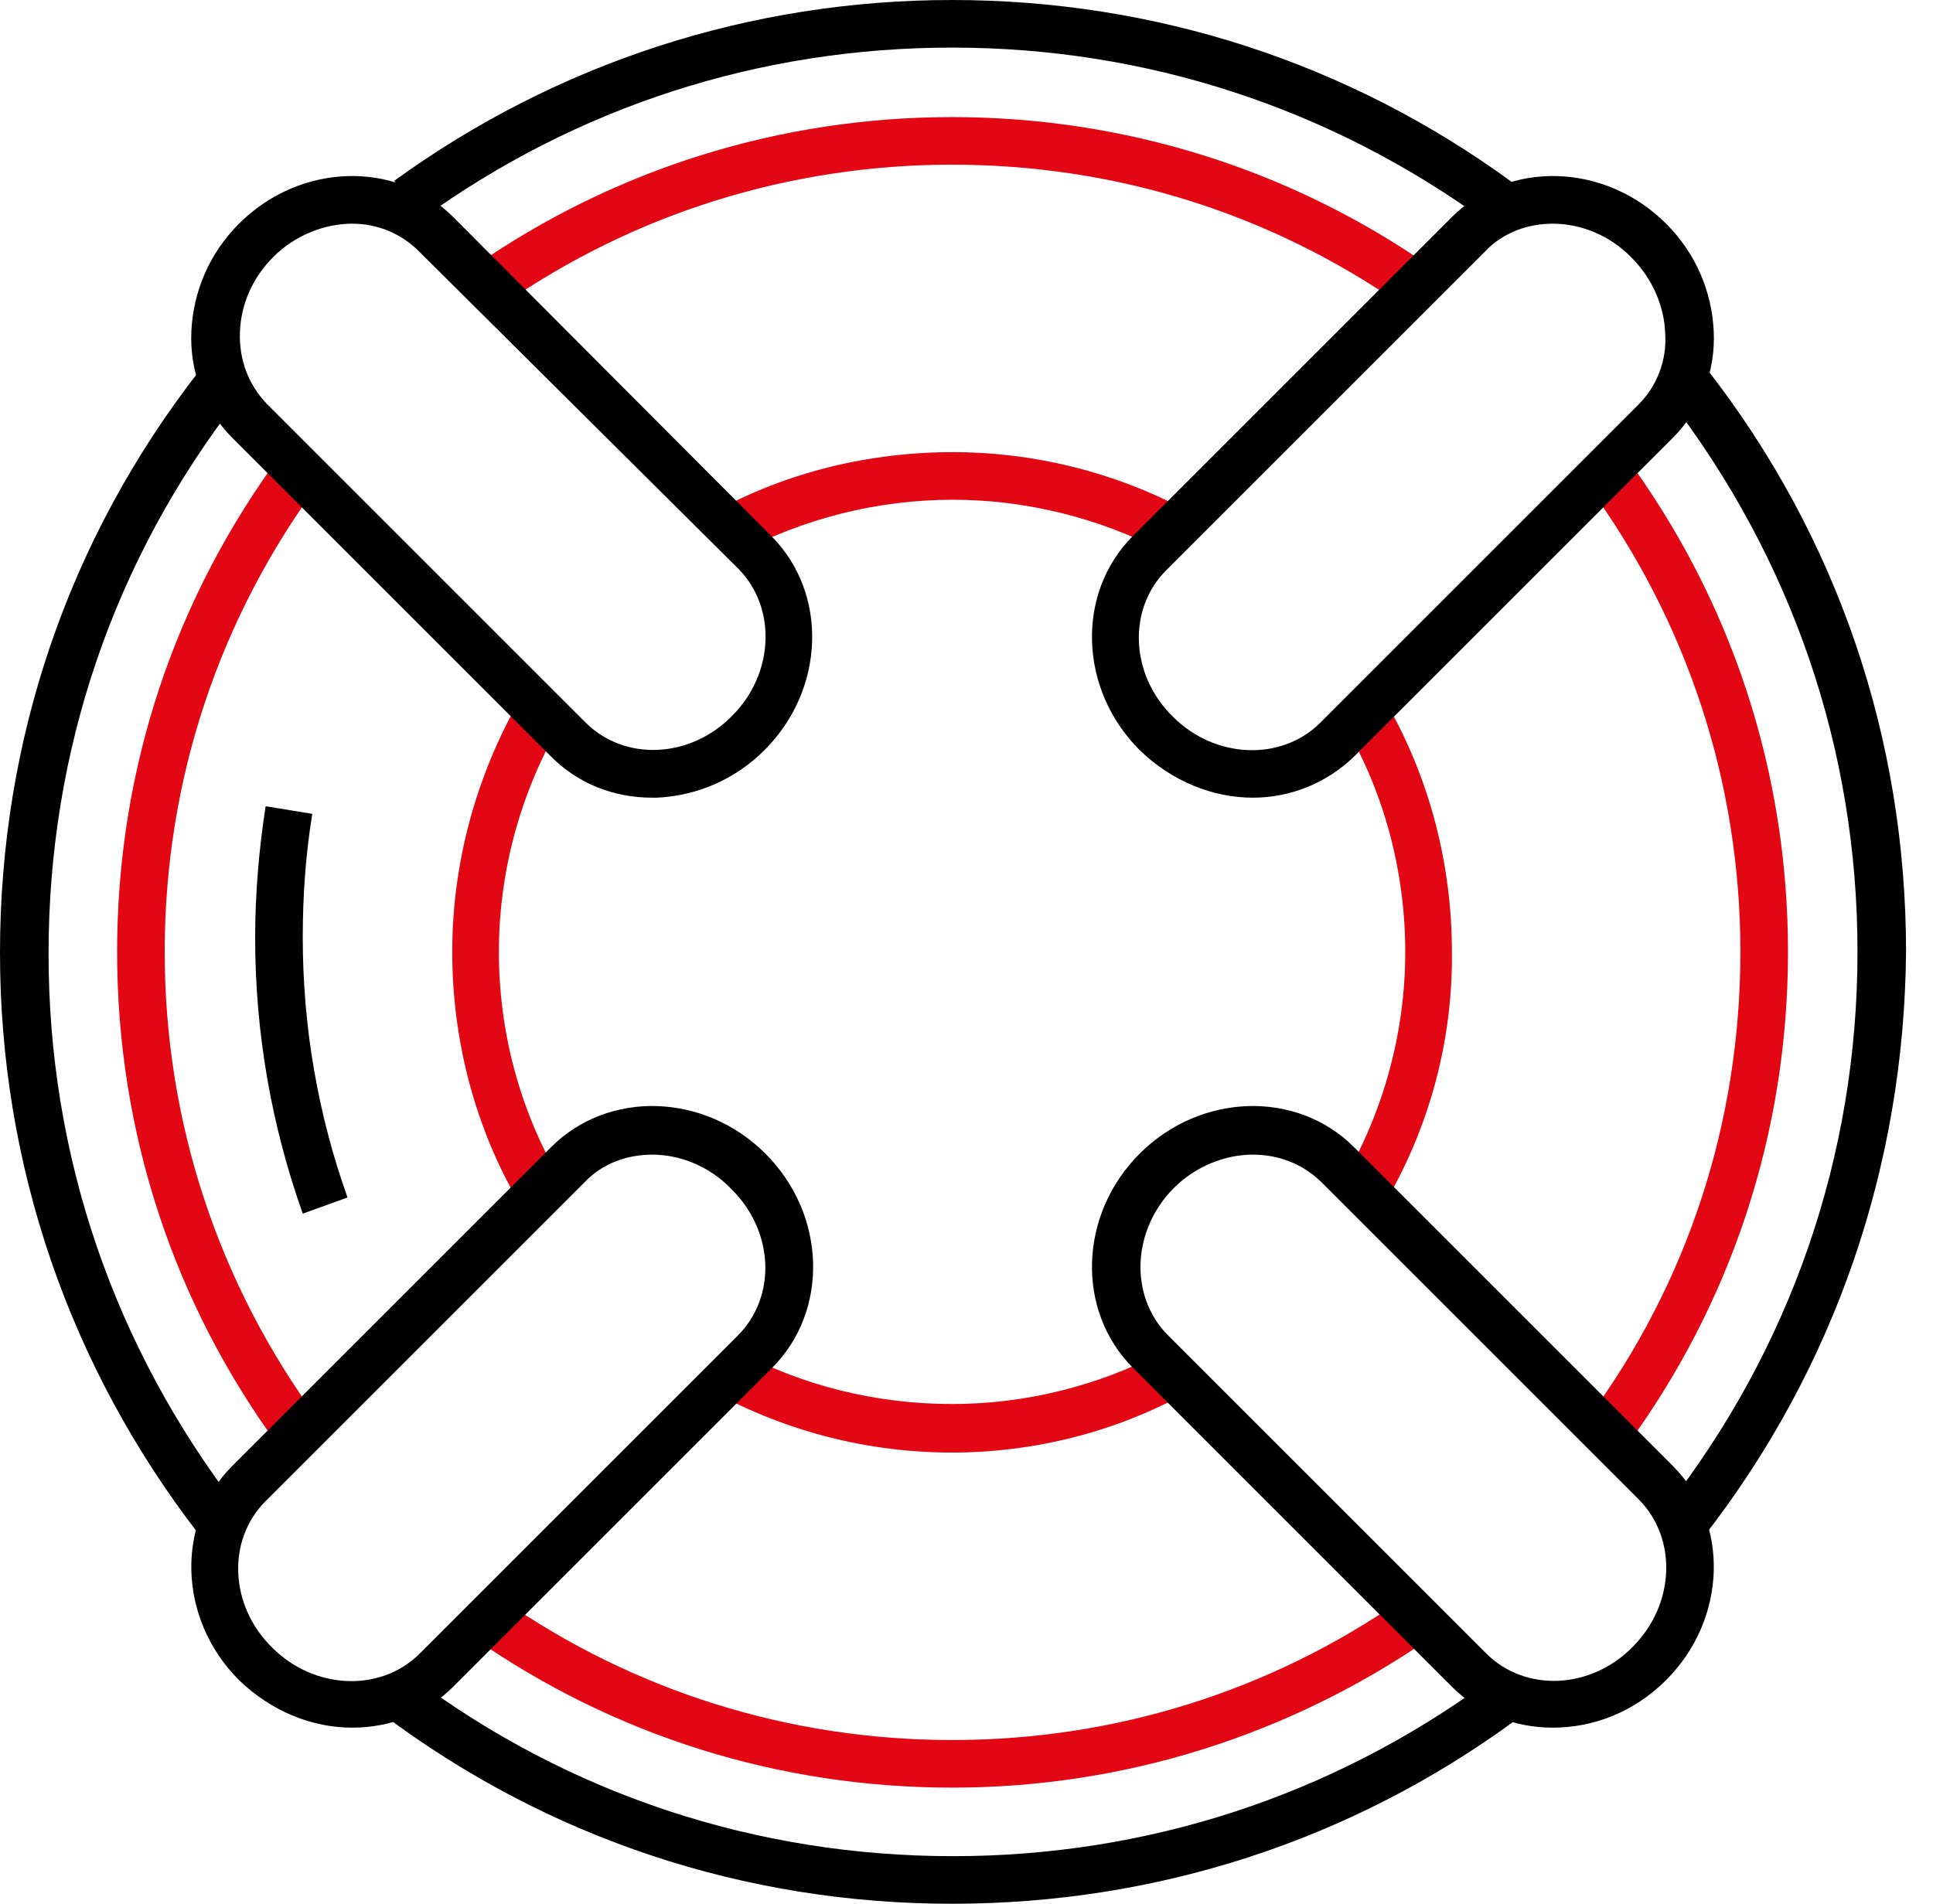 <svg width="67" height="66" viewBox="0 0 67 66" fill="none" xmlns="http://www.w3.org/2000/svg">
<path d="M6.897 53.196C2.409 47.388 0 40.392 0 33.033C0 25.641 2.376 18.678 6.897 12.87L8.217 13.893C3.927 19.437 1.683 26.037 1.683 33.066C1.683 40.095 3.96 46.695 8.217 52.239L6.897 53.196Z" fill="black"/>
<path d="M33 66C25.806 66 18.975 63.723 13.266 59.433L14.256 58.113C19.701 62.205 26.202 64.35 33.033 64.35C39.732 64.35 46.134 62.271 51.546 58.311L52.536 59.631C46.827 63.822 40.062 66 33 66Z" fill="black"/>
<path d="M59.037 53.295L57.75 52.272C62.073 46.728 64.383 40.062 64.383 33C64.383 25.971 62.106 19.371 57.849 13.827L59.169 12.804C63.69 18.612 66.066 25.608 66.066 33C66 40.425 63.591 47.454 59.037 53.295Z" fill="black"/>
<path d="M51.48 7.656C46.068 3.729 39.699 1.65 33 1.65C26.334 1.65 19.998 3.696 14.619 7.59L13.662 6.27C19.305 2.178 26.004 0 33 0C40.029 0 46.761 2.178 52.437 6.336L51.48 7.656Z" fill="black"/>
<path d="M10.494 42.075C9.405 39.006 8.844 35.805 8.844 32.505C8.844 30.987 8.976 29.436 9.207 27.951L10.824 28.215C10.593 29.634 10.494 31.053 10.494 32.505C10.494 35.607 11.022 38.643 12.045 41.514L10.494 42.075Z" fill="black"/>
<path d="M18.018 41.745C16.467 39.105 15.675 36.069 15.675 33C15.675 29.931 16.5 26.895 18.018 24.255L19.437 25.08C18.051 27.456 17.292 30.195 17.292 33C17.292 35.772 18.018 38.511 19.437 40.92L18.018 41.745Z" fill="#E30613"/>
<path d="M33 50.358C30.096 50.358 27.258 49.632 24.717 48.246L25.509 46.794C27.786 48.048 30.393 48.675 33 48.675C35.541 48.675 38.049 48.048 40.26 46.893L41.019 48.345C38.577 49.665 35.805 50.358 33 50.358Z" fill="#E30613"/>
<path d="M47.982 41.745L46.563 40.92C47.949 38.544 48.708 35.805 48.708 33C48.708 30.294 48.015 27.588 46.662 25.245L48.081 24.42C49.566 27.027 50.325 29.997 50.325 33C50.358 36.102 49.533 39.105 47.982 41.745Z" fill="#E30613"/>
<path d="M25.542 19.206L24.75 17.754C27.258 16.368 30.129 15.675 33.033 15.675C35.838 15.675 38.61 16.368 41.052 17.655L40.293 19.107C38.082 17.952 35.541 17.325 33.033 17.325C30.393 17.325 27.819 17.985 25.542 19.206Z" fill="#E30613"/>
<path d="M9.702 50.193C6.006 45.177 4.059 39.237 4.059 33C4.059 26.697 6.039 20.724 9.801 15.675L11.121 16.665C7.59 21.417 5.709 27.06 5.709 33C5.709 38.874 7.557 44.484 11.022 49.203L9.702 50.193Z" fill="#E30613"/>
<path d="M33 61.974C27.027 61.974 21.318 60.192 16.434 56.793L17.391 55.44C21.978 58.641 27.39 60.324 33 60.324C38.61 60.324 44.022 58.641 48.609 55.44L49.566 56.793C44.682 60.159 38.973 61.974 33 61.974Z" fill="#E30613"/>
<path d="M56.331 50.193L55.011 49.203C58.509 44.484 60.324 38.874 60.324 33C60.324 27.126 58.476 21.516 55.011 16.797L56.331 15.807C60.027 20.823 61.974 26.763 61.974 33C61.974 39.237 60.027 45.177 56.331 50.193Z" fill="#E30613"/>
<path d="M48.609 10.593C44.022 7.392 38.643 5.709 33 5.709C27.39 5.709 21.978 7.392 17.391 10.593L16.434 9.24C21.318 5.841 27.06 4.059 33 4.059C38.94 4.059 44.682 5.841 49.566 9.24L48.609 10.593Z" fill="#E30613"/>
<path d="M43.428 27.654C42.042 27.654 40.623 27.093 39.501 26.004C37.389 23.892 37.29 20.559 39.27 18.579L50.325 7.524C52.305 5.544 55.638 5.643 57.75 7.755C58.773 8.778 59.334 10.098 59.4 11.484C59.466 12.903 58.938 14.223 57.981 15.18L46.926 26.235C45.969 27.159 44.715 27.654 43.428 27.654ZM53.823 7.755C52.965 7.755 52.107 8.052 51.48 8.712L40.425 19.767C39.072 21.12 39.171 23.397 40.656 24.849C42.108 26.301 44.385 26.4 45.738 25.08L56.793 14.025C57.42 13.398 57.783 12.507 57.717 11.55C57.684 10.593 57.255 9.636 56.562 8.943C55.803 8.151 54.78 7.755 53.823 7.755Z" fill="black"/>
<path d="M22.605 27.654C21.252 27.654 20.031 27.159 19.107 26.235L8.052 15.18C7.095 14.223 6.567 12.903 6.633 11.484C6.699 10.098 7.26 8.778 8.283 7.755C10.395 5.643 13.728 5.544 15.708 7.524L26.73 18.579C28.71 20.559 28.611 23.892 26.499 26.004C25.476 27.027 24.156 27.588 22.77 27.654C22.737 27.654 22.671 27.654 22.605 27.654ZM12.21 7.755C11.253 7.755 10.23 8.151 9.471 8.91C8.745 9.636 8.349 10.56 8.316 11.517C8.283 12.474 8.613 13.332 9.24 13.992L20.295 25.047C21.648 26.4 23.925 26.301 25.377 24.816C26.829 23.364 26.928 21.087 25.608 19.734L14.52 8.712C13.893 8.085 13.068 7.755 12.21 7.755Z" fill="black"/>
<path d="M12.21 59.895C10.824 59.895 9.405 59.334 8.283 58.245C6.171 56.133 6.072 52.8 8.052 50.82L19.107 39.765C21.087 37.785 24.42 37.884 26.532 39.996C28.644 42.108 28.743 45.441 26.763 47.421L15.708 58.476C14.751 59.433 13.497 59.895 12.21 59.895ZM22.605 40.029C21.747 40.029 20.889 40.326 20.262 40.986L9.207 52.041C7.854 53.394 7.953 55.671 9.438 57.123C10.89 58.575 13.167 58.674 14.52 57.354L25.575 46.299C26.928 44.946 26.829 42.669 25.344 41.217C24.585 40.425 23.562 40.029 22.605 40.029Z" fill="black"/>
<path d="M53.823 59.895C52.536 59.895 51.282 59.433 50.325 58.476L39.27 47.421C37.29 45.441 37.389 42.108 39.501 39.996C41.613 37.884 44.946 37.785 46.926 39.765L57.981 50.82C59.961 52.8 59.862 56.133 57.75 58.245C56.628 59.367 55.209 59.895 53.823 59.895ZM43.428 40.029C42.471 40.029 41.448 40.425 40.689 41.184C39.237 42.636 39.138 44.913 40.458 46.266L51.513 57.321C52.866 58.674 55.143 58.575 56.595 57.09C58.047 55.638 58.146 53.361 56.826 52.008L45.771 40.953C45.111 40.326 44.286 40.029 43.428 40.029Z" fill="black"/>
</svg>
